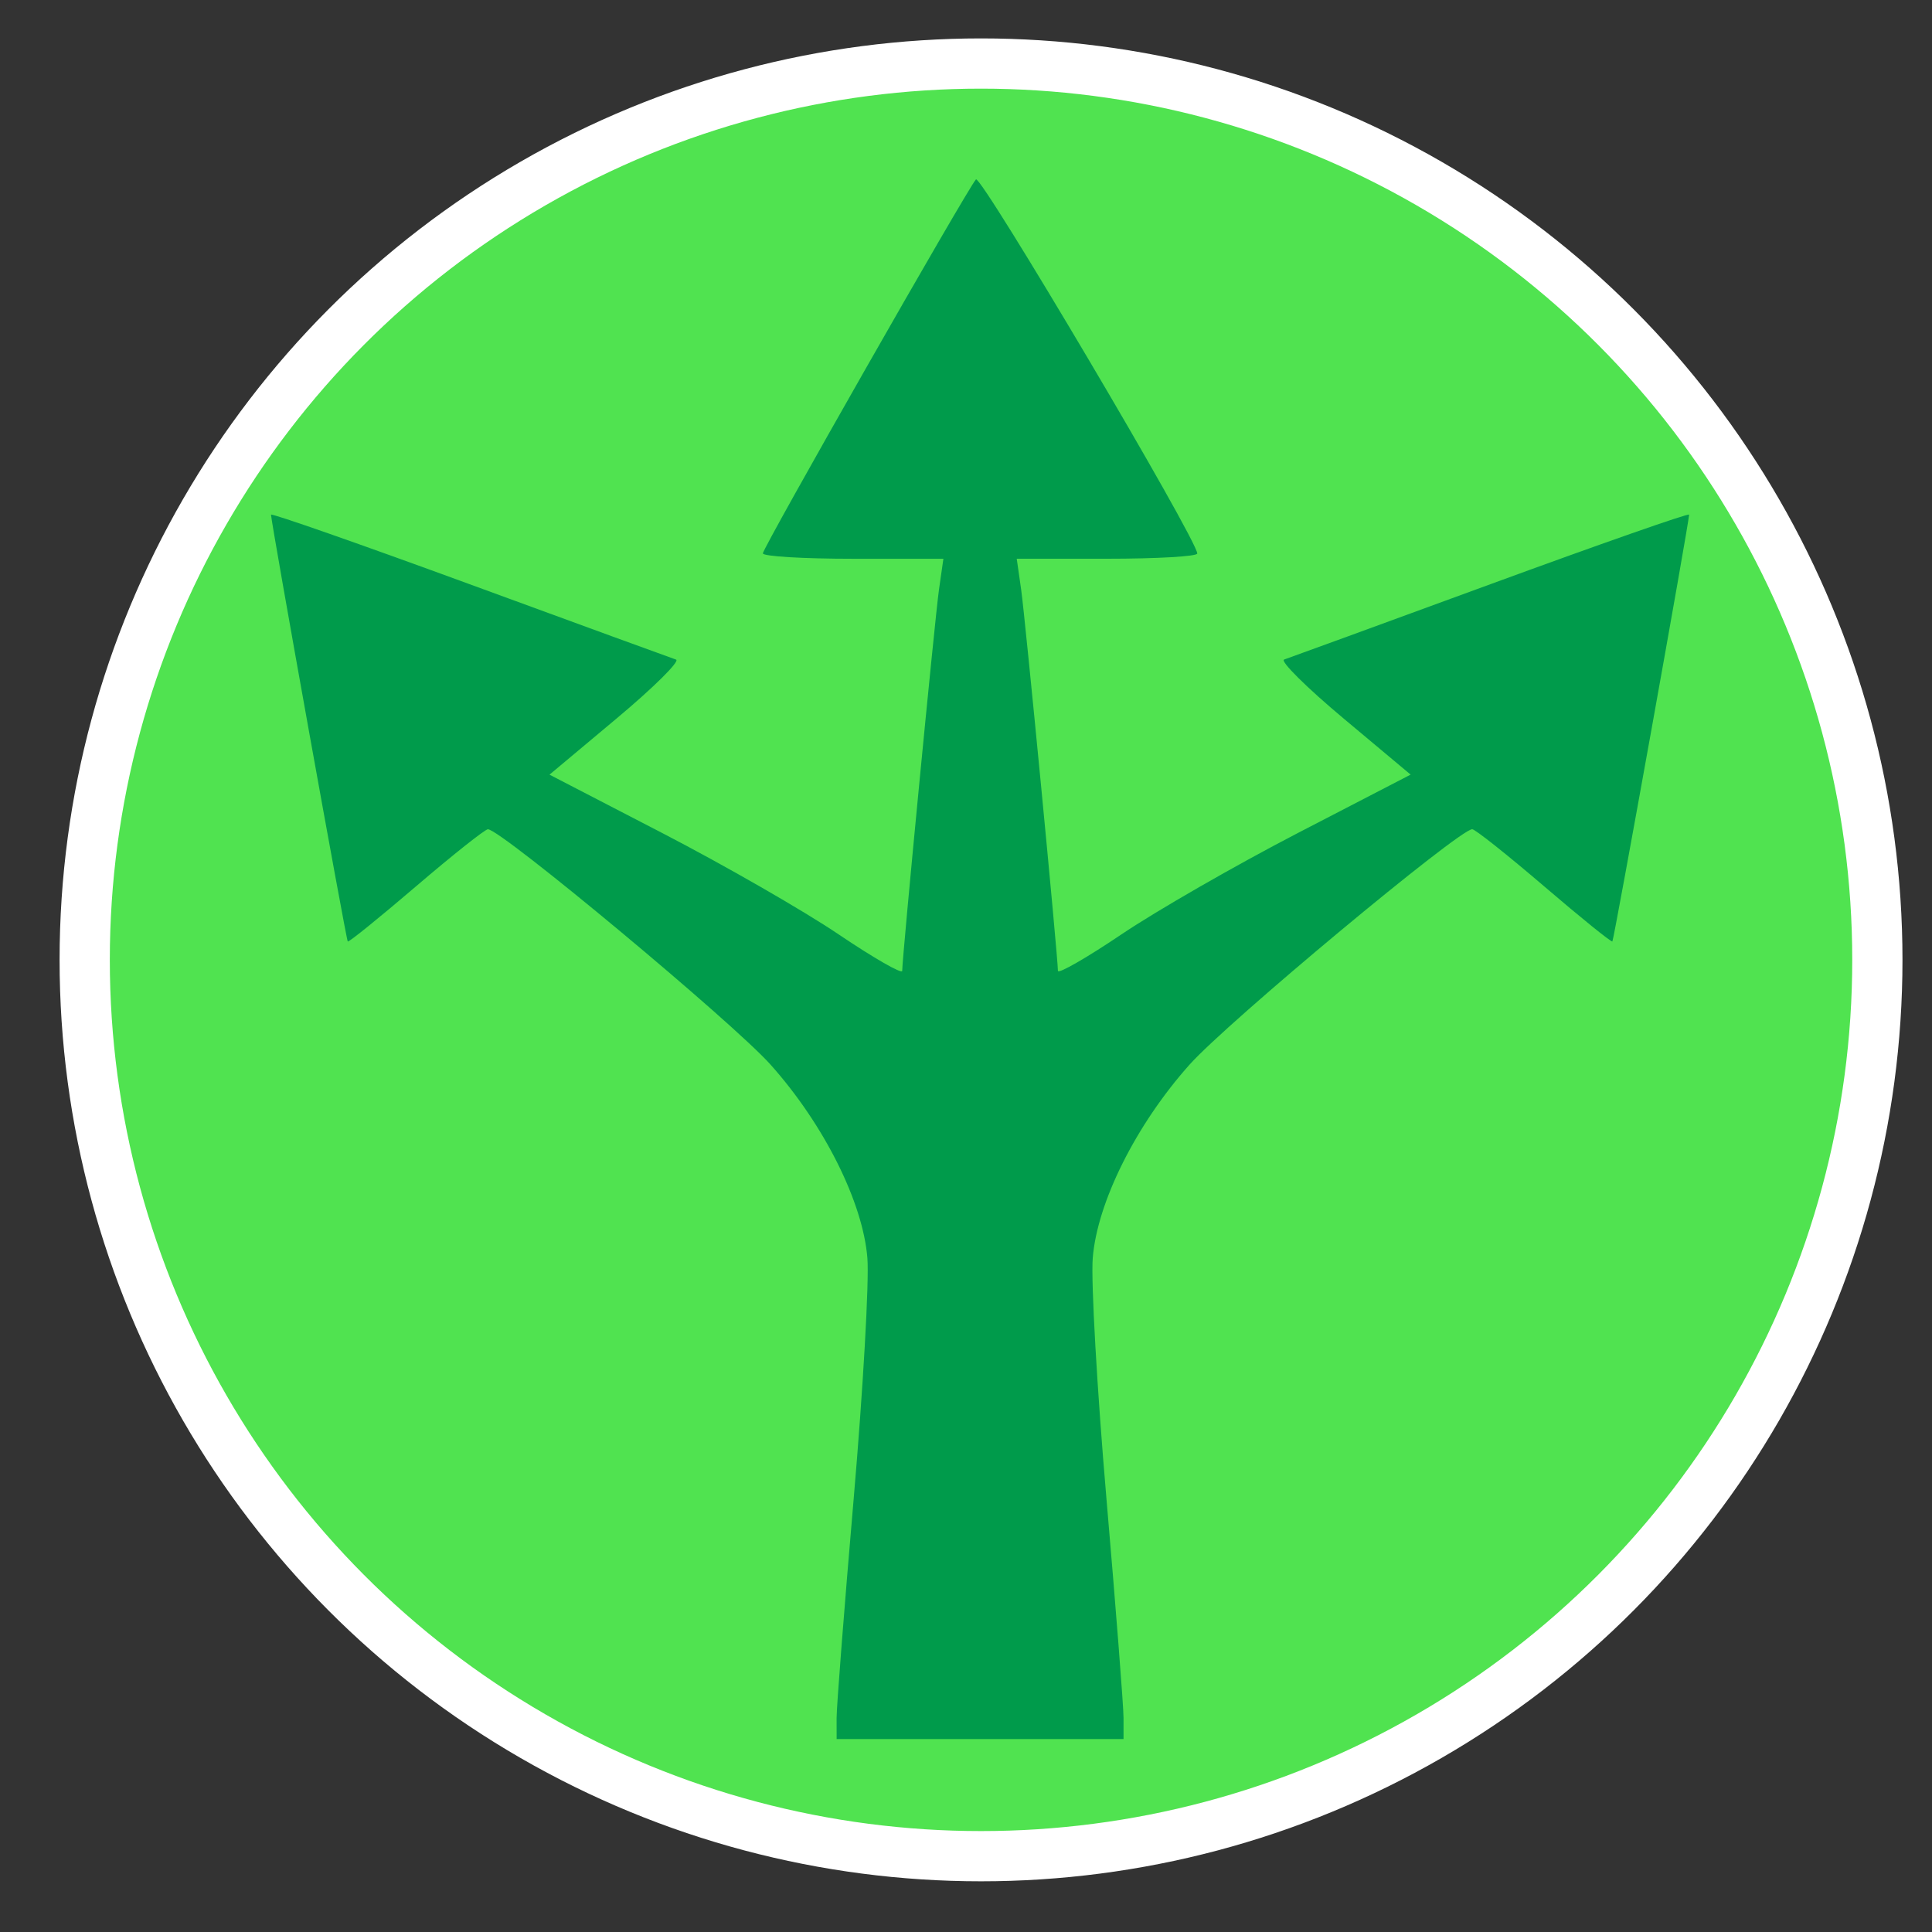 <svg  version="1.1" viewBox="0 0 50 50" xmlns="http://www.w3.org/2000/svg">
 <rect x="0" y="0" width="50" height="50" fill="#333333" stroke="none"/>
 <g>
  <circle cx="25.389" cy="24.841" r="23.197" fill="#50e350" stroke="#fff" stroke-width="1.3"/>
  <path d="m21.651 44.463c0-0.299 0.199-2.853 0.442-5.674 0.243-2.822 0.403-5.625 0.355-6.229-0.115-1.444-1.123-3.459-2.506-5.007-0.977-1.094-6.978-6.092-7.315-6.092-0.073 0-0.91 0.664-1.858 1.475-0.948 0.811-1.744 1.455-1.769 1.43-0.042-0.042-1.986-10.855-1.986-11.046 0-0.047 2.312 0.763 5.139 1.799 2.826 1.036 5.23 1.914 5.342 1.951 0.112 0.037-0.579 0.722-1.536 1.523l-1.738 1.455 2.92 1.512c1.606 0.832 3.659 2.011 4.563 2.622 0.904 0.61 1.644 1.035 1.645 0.944 0.001-0.364 0.846-9.128 0.952-9.87l0.114-0.795h-2.336c-1.285 0-2.336-0.062-2.336-0.14 0-0.146 5.266-9.389 5.514-9.678 0.125-0.145 5.728 9.326 5.728 9.682 0 0.075-1.051 0.135-2.336 0.135h-2.336l0.114 0.795c0.106 0.742 0.951 9.506 0.952 9.87 3.27e-4 0.09 0.74-0.334 1.645-0.944 0.904-0.61 2.958-1.79 4.563-2.622l2.92-1.512-1.738-1.455c-0.956-0.8-1.647-1.486-1.536-1.523 0.112-0.037 2.515-0.915 5.342-1.951 2.826-1.036 5.139-1.846 5.139-1.799 0 0.191-1.944 11.004-1.986 11.046-0.025 0.025-0.821-0.618-1.769-1.43-0.948-0.811-1.784-1.475-1.858-1.475-0.337 0-6.338 4.997-7.315 6.092-1.383 1.548-2.391 3.564-2.506 5.007-0.048 0.604 0.112 3.407 0.355 6.229 0.243 2.822 0.442 5.375 0.442 5.674v0.544h-7.425z" fill="#009b4b" stroke-width=".159"/>
 </g>
</svg>

